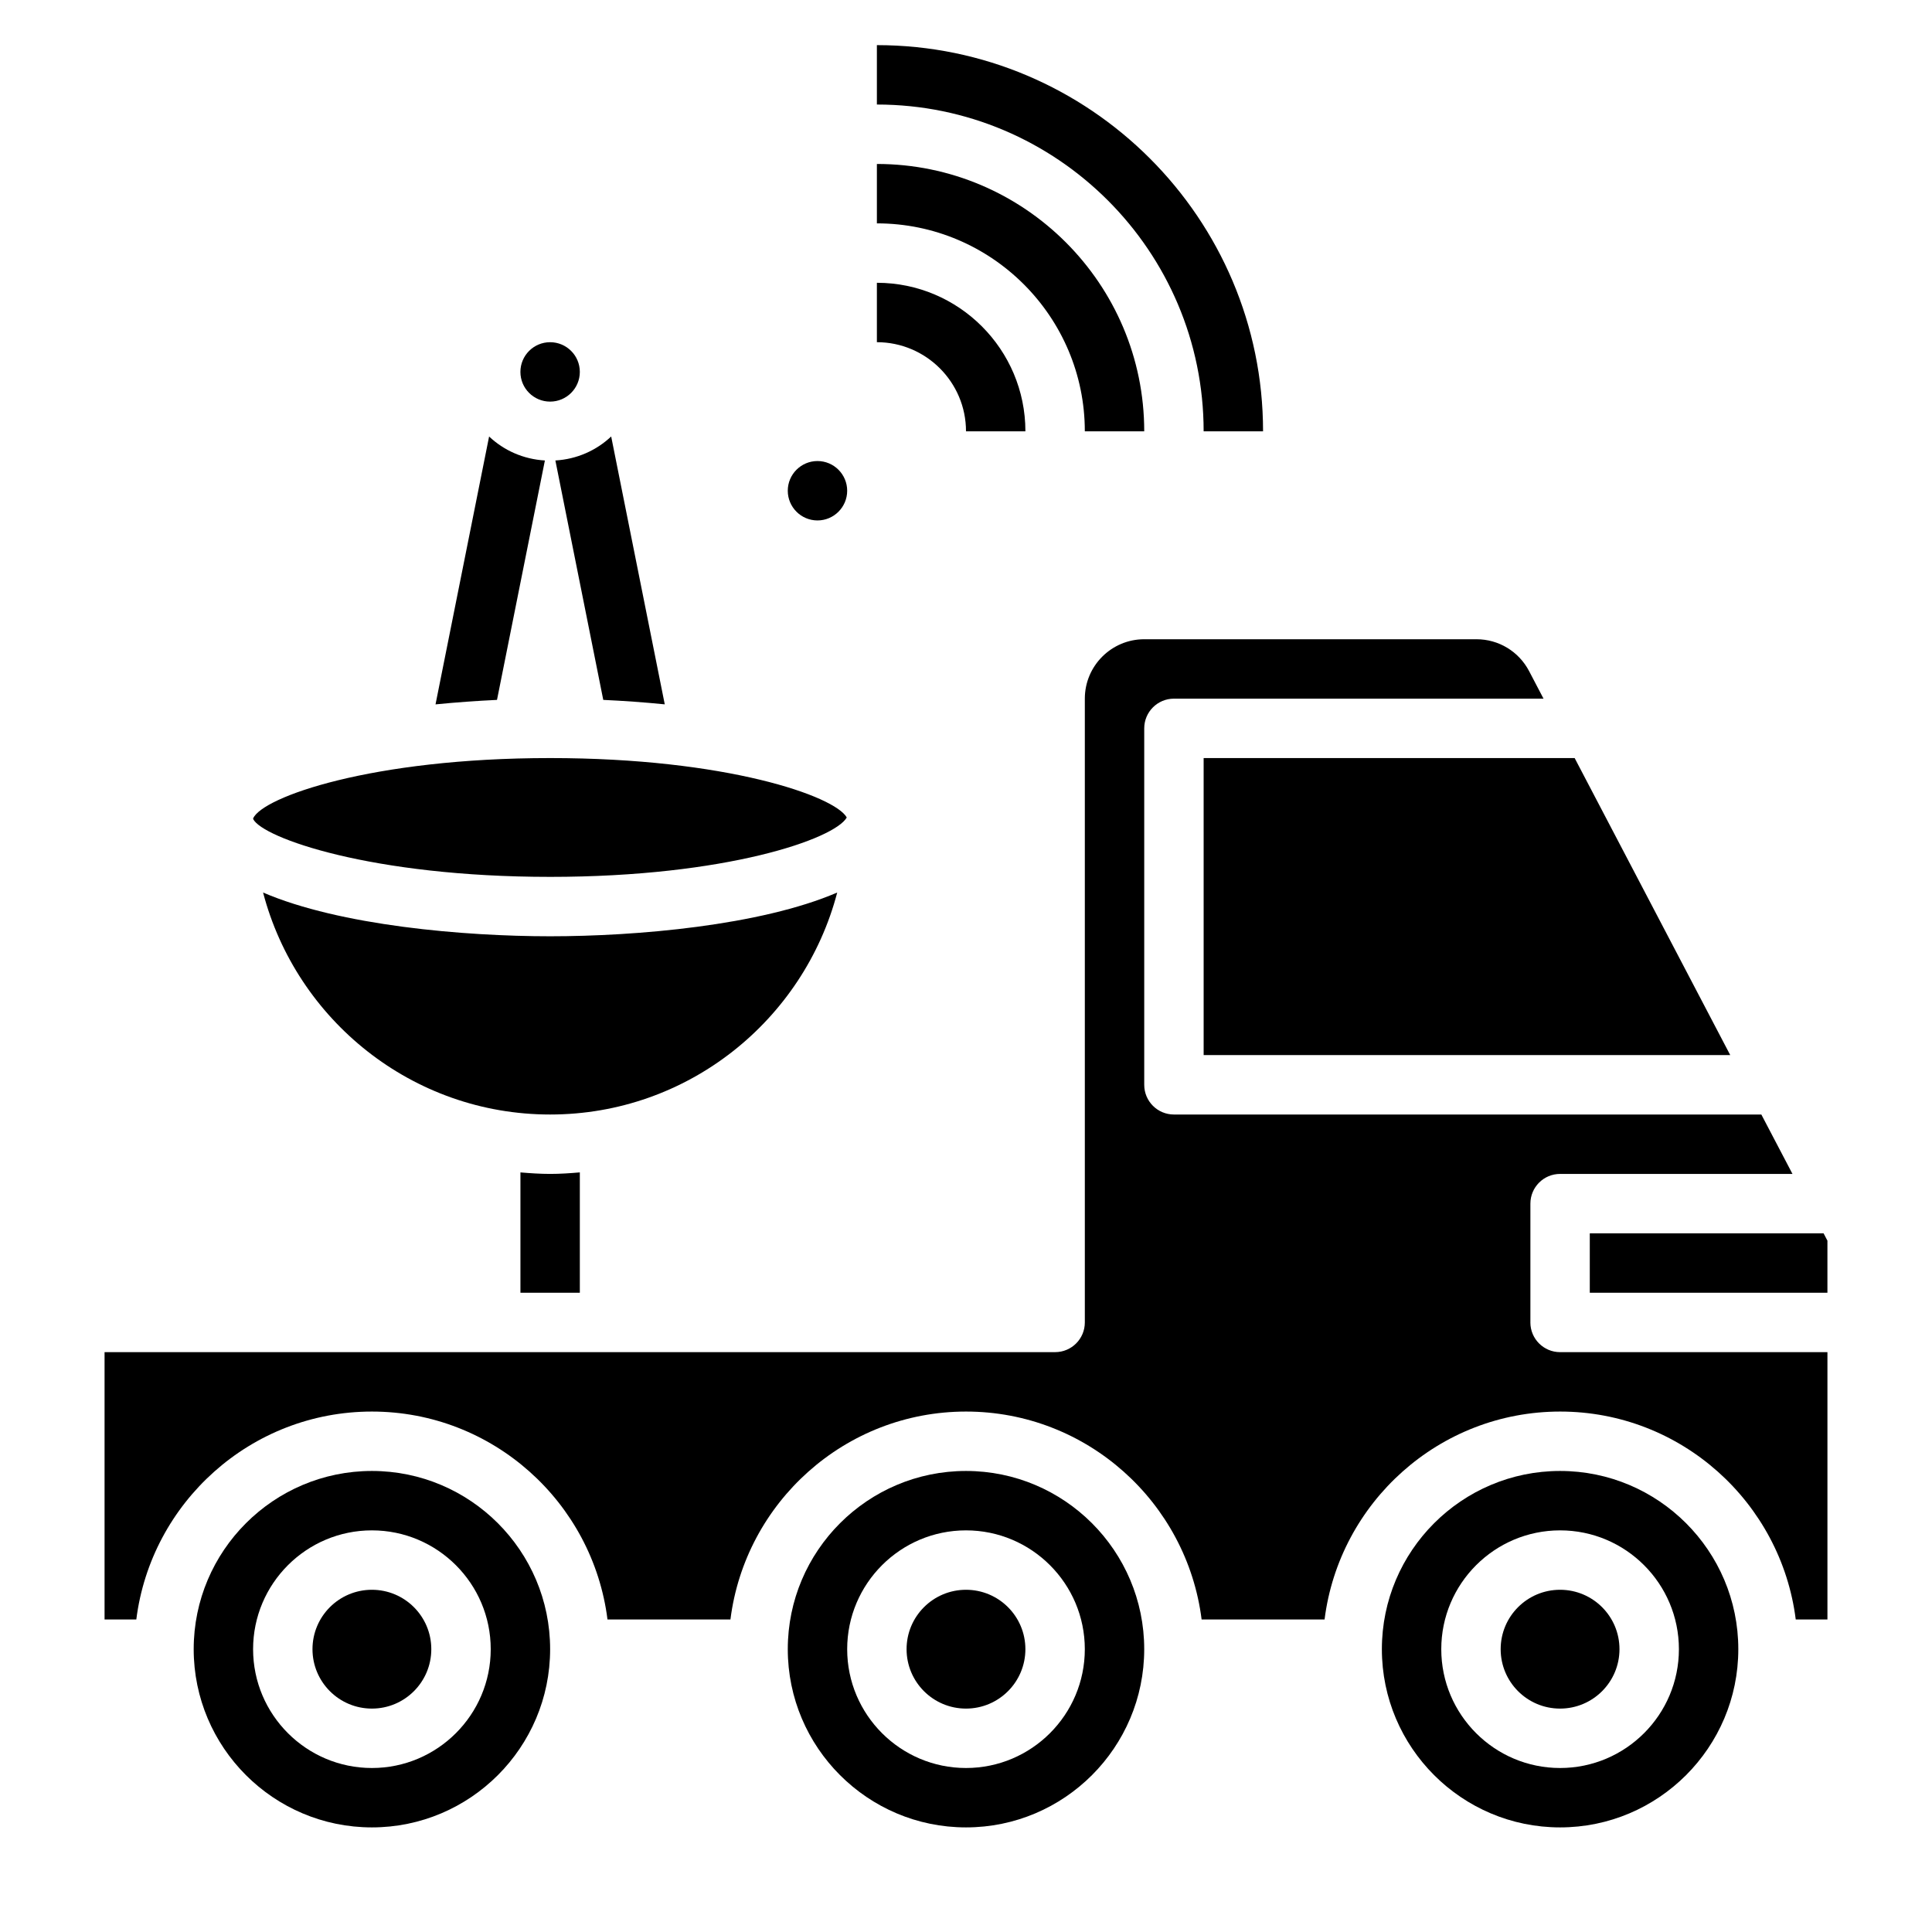 <?xml version="1.0" encoding="UTF-8"?>
<!-- Uploaded to: SVG Repo, www.svgrepo.com, Generator: SVG Repo Mixer Tools -->
<svg fill="#000000" width="800px" height="800px" version="1.1" viewBox="144 144 512 512" xmlns="http://www.w3.org/2000/svg">
 <g>
  <path d="m258.3 581.05c0 8.695-7.047 15.746-15.742 15.746-8.695 0-15.746-7.051-15.746-15.746 0-8.695 7.051-15.742 15.746-15.742 8.695 0 15.742 7.047 15.742 15.742"/>
  <path d="m281.92 454.7v31.887h15.742v-31.891c-2.606 0.223-5.211 0.402-7.871 0.402-2.66 0-5.266-0.18-7.871-0.398z"/>
  <path d="m242.56 533.82c-26.047 0-47.23 21.184-47.23 47.23 0 26.047 21.184 47.23 47.23 47.23s47.23-21.184 47.23-47.23c0-26.047-21.184-47.23-47.23-47.23zm0 78.719c-17.367 0-31.488-14.121-31.488-31.488 0-17.367 14.121-31.488 31.488-31.488 17.367 0 31.488 14.121 31.488 31.488 0 17.367-14.125 31.488-31.488 31.488z"/>
  <path d="m289.79 376.38c46.648 0 75.43-10.059 78.609-15.742-3.18-5.684-31.969-15.742-78.609-15.742-47.328 0-76.25 10.359-78.703 15.988 0 0.062 0.008 0.117 0.008 0.18 2.496 4.981 31.402 15.316 78.695 15.316z"/>
  <path d="m365.87 380.53c-20.359 8.762-53.297 11.594-76.078 11.594s-55.719-2.832-76.074-11.594c8.848 33.785 39.551 58.828 76.074 58.828 36.527 0 67.227-25.043 76.078-58.828z"/>
  <path d="m415.74 581.05c0 8.695-7.047 15.746-15.742 15.746s-15.746-7.051-15.746-15.746c0-8.695 7.051-15.742 15.746-15.742s15.742 7.047 15.742 15.742"/>
  <path d="m462.98 423.61h139.55l-41.234-78.719h-98.32z"/>
  <path d="m557.44 533.82c-26.047 0-47.23 21.184-47.23 47.23 0 26.047 21.184 47.23 47.23 47.23s47.23-21.184 47.23-47.23c0.004-26.047-21.18-47.23-47.23-47.23zm0 78.719c-17.367 0-31.488-14.121-31.488-31.488 0-17.367 14.121-31.488 31.488-31.488s31.488 14.121 31.488 31.488c0 17.367-14.121 31.488-31.488 31.488z"/>
  <path d="m549.57 494.46v-31.488c0-4.344 3.519-7.871 7.871-7.871h61.582l-8.25-15.742h-155.67c-4.352 0-7.871-3.527-7.871-7.871v-94.465c0-4.344 3.519-7.871 7.871-7.871h97.945l-3.824-7.305c-2.734-5.207-8.07-8.441-13.945-8.441h-88.047c-8.684 0-15.742 7.062-15.742 15.742v165.31c0 4.344-3.519 7.871-7.871 7.871l-251.91 0.004v70.848h8.414c3.898-31.016 30.379-55.105 62.434-55.105 32.055 0 58.535 24.09 62.434 55.105h32.582c3.898-31.016 30.379-55.105 62.434-55.105 32.055 0 58.535 24.09 62.434 55.105h32.582c3.898-31.016 30.379-55.105 62.434-55.105 32.055 0 58.535 24.09 62.434 55.105h8.398v-70.848h-70.848c-4.356 0-7.875-3.527-7.875-7.875z"/>
  <path d="m627.27 470.85h-61.961v15.742h62.977v-13.805z"/>
  <path d="m573.18 581.05c0 8.695-7.051 15.746-15.746 15.746s-15.742-7.051-15.742-15.746c0-8.695 7.047-15.742 15.742-15.742s15.746 7.047 15.746 15.742"/>
  <path d="m400 533.82c-26.047 0-47.23 21.184-47.23 47.23 0 26.047 21.184 47.23 47.23 47.23s47.23-21.184 47.23-47.23c0-26.047-21.184-47.23-47.23-47.23zm0 78.719c-17.367 0-31.488-14.121-31.488-31.488 0-17.367 14.121-31.488 31.488-31.488s31.488 14.121 31.488 31.488c0 17.367-14.125 31.488-31.488 31.488z"/>
  <path d="m297.66 242.56c0 4.348-3.527 7.871-7.875 7.871-4.348 0-7.871-3.523-7.871-7.871s3.523-7.871 7.871-7.871c4.348 0 7.875 3.523 7.875 7.871"/>
  <path d="m462.98 258.3h15.742c0-56.426-45.91-102.34-102.34-102.34v15.742c47.742 0.004 86.594 38.852 86.594 86.594z"/>
  <path d="m431.49 258.3h15.742c0-39.062-31.781-70.848-70.848-70.848v15.742c30.379 0.004 55.105 24.723 55.105 55.105z"/>
  <path d="m400 258.3h15.742c0-21.703-17.656-39.359-39.359-39.359v15.742c13.02 0.004 23.617 10.598 23.617 23.617z"/>
  <path d="m360.64 266.18c4.344 0 7.871 3.535 7.871 7.871s-3.527 7.871-7.871 7.871-7.871-3.535-7.871-7.871c0-4.34 3.527-7.871 7.871-7.871z"/>
  <path d="m291.18 266.03 12.691 63.449c5.25 0.242 10.746 0.629 16.297 1.18l-14.199-70.988c-3.918 3.699-9.082 6.023-14.789 6.359z"/>
  <path d="m275.71 329.48 12.691-63.449c-5.707-0.34-10.871-2.66-14.785-6.352l-14.199 70.988c5.547-0.551 11.043-0.941 16.293-1.188z"/>
 </g>
</svg>